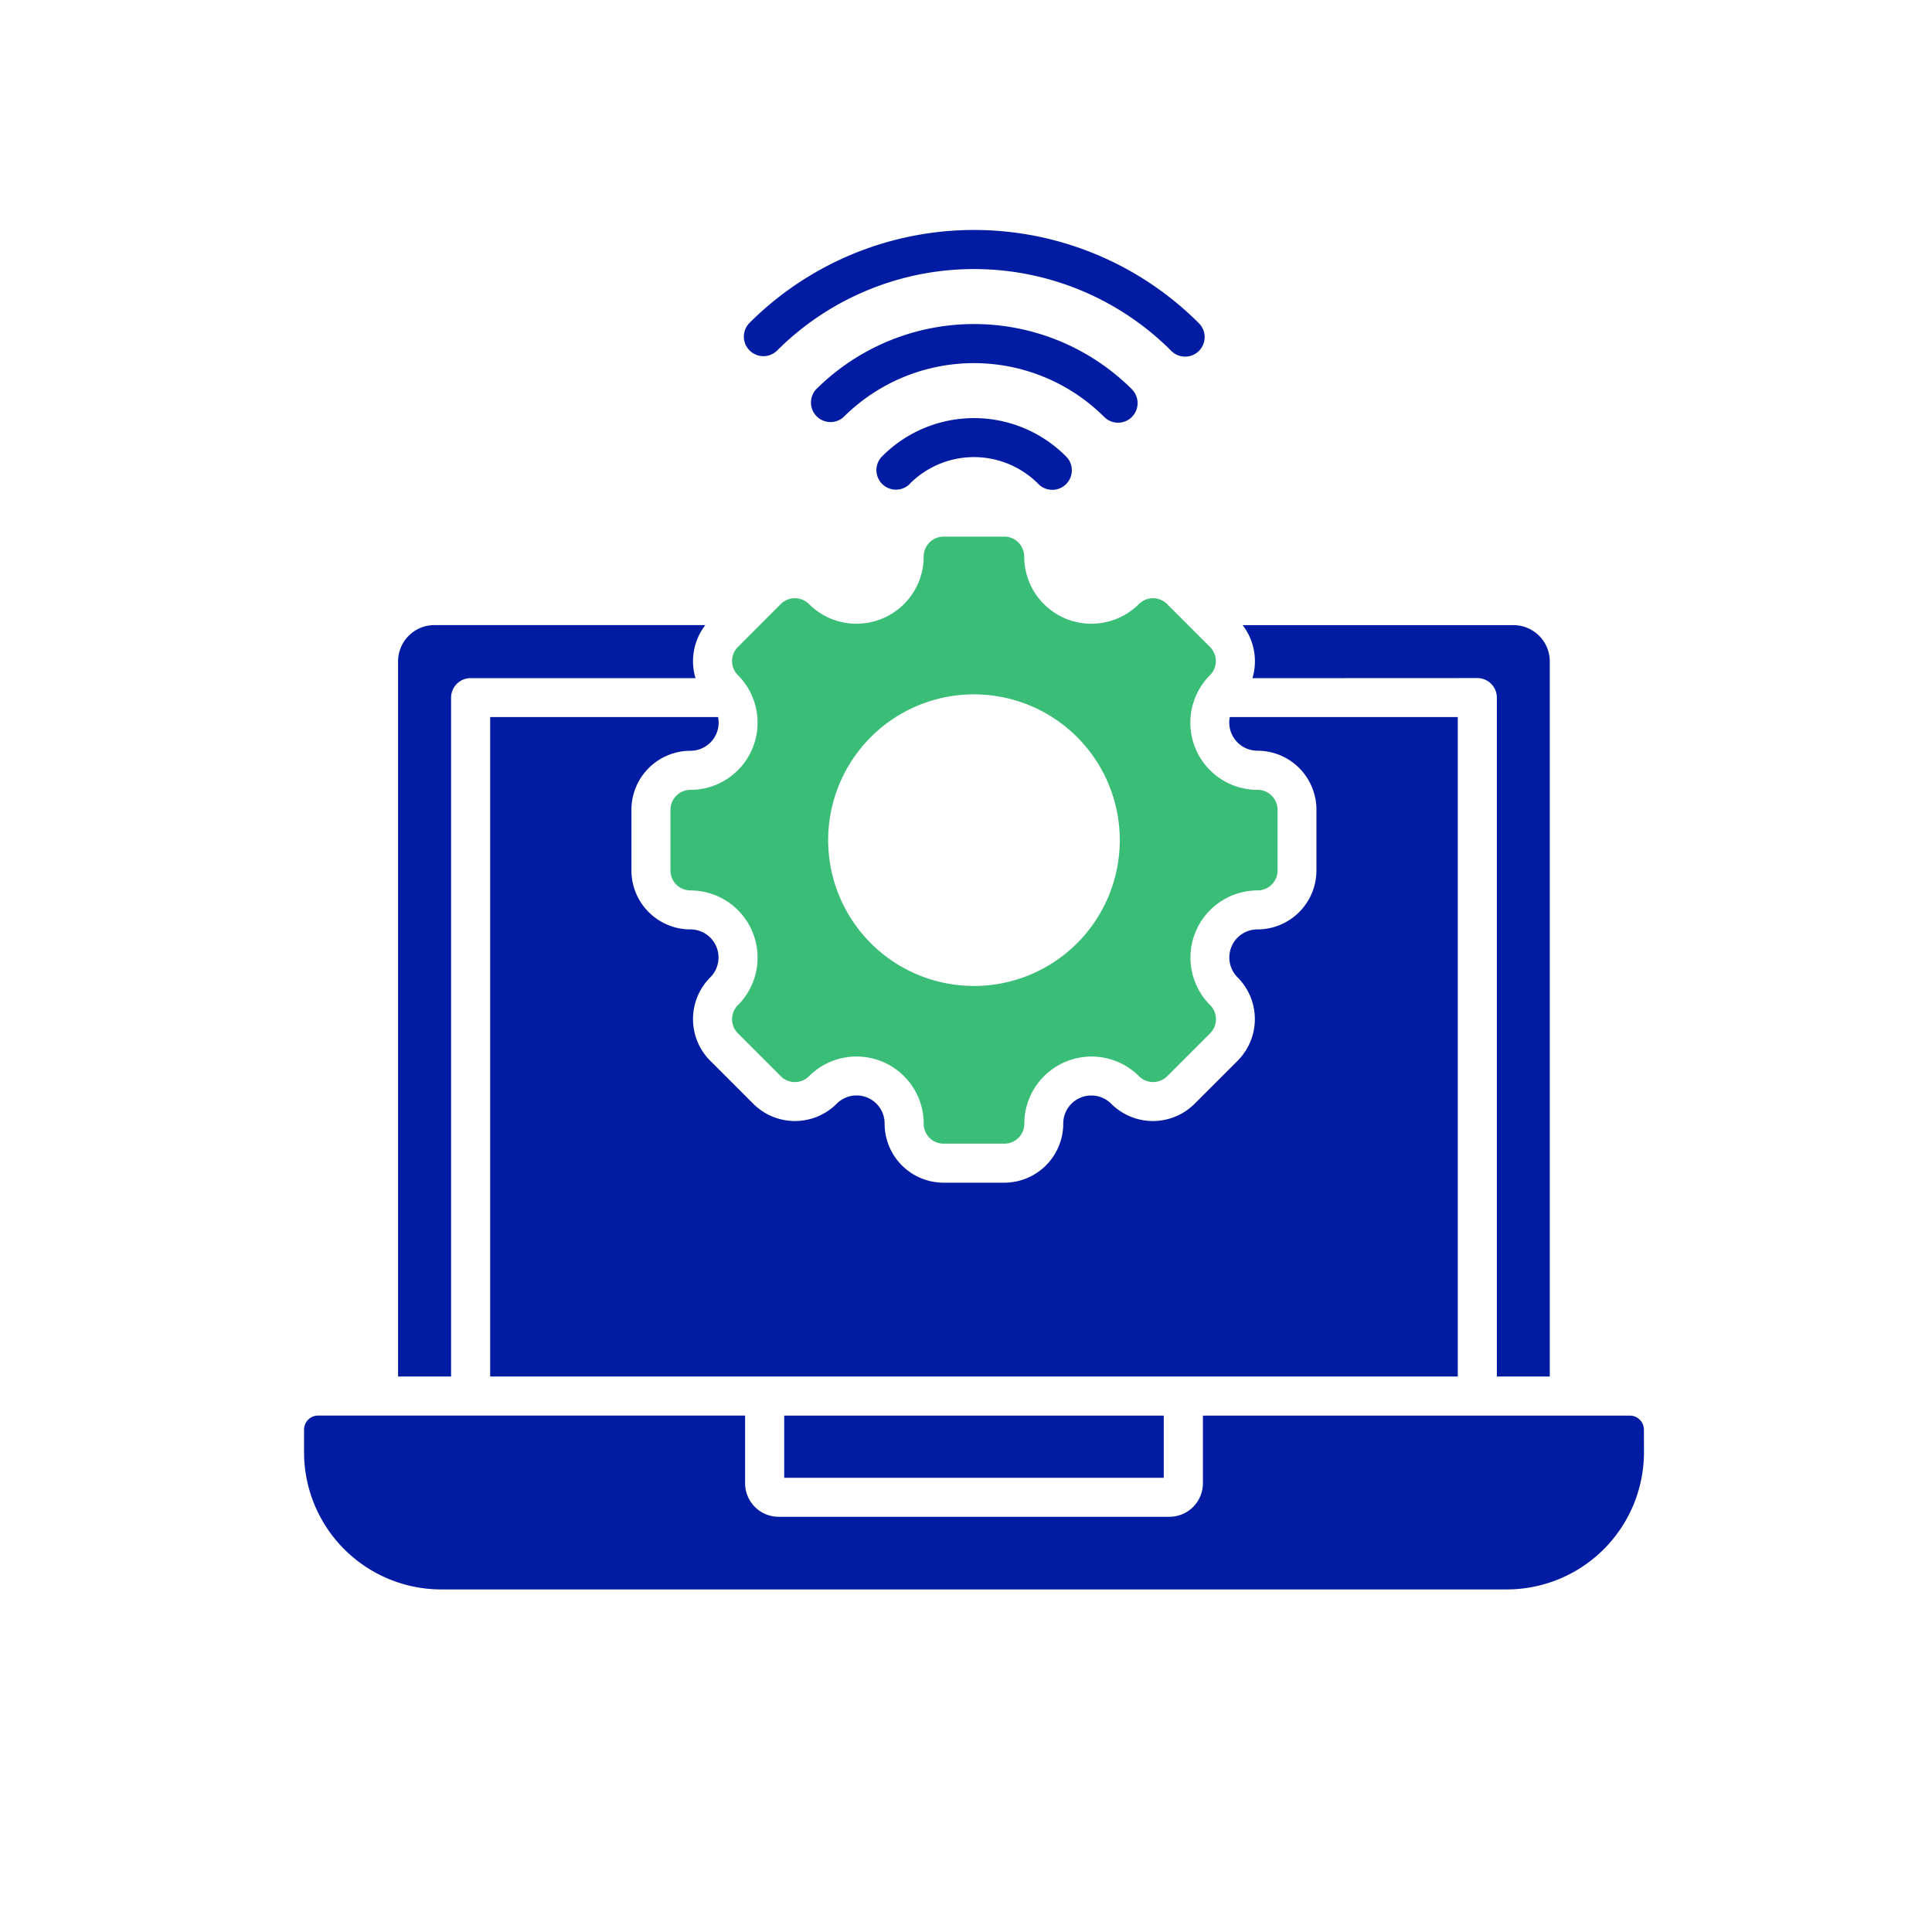 <svg xmlns="http://www.w3.org/2000/svg" xmlns:xlink="http://www.w3.org/1999/xlink" width="96" height="96.003" viewBox="0 0 96 96.003"><defs><clipPath id="clip-path"><rect id="Rectangle_5739" data-name="Rectangle 5739" width="96" height="96.003" transform="translate(3140 4858.113)" fill="#fff"></rect></clipPath></defs><g id="Integrated_ACH_on_Valor_s_Virtual_Terminal" data-name="Integrated ACH on Valor&#x2019;s Virtual Terminal" transform="translate(-3140 -4858.113)" clip-path="url(#clip-path)"><g id="Group_45789" data-name="Group 45789" transform="translate(3139.108 4857.044)"><path id="Path_22752" data-name="Path 22752" d="M73.328,69.467V36.7H62a1.4,1.4,0,0,0,1.373,1.671,2.933,2.933,0,0,1,2.932,2.932v3.016a2.933,2.933,0,0,1-2.932,2.932,1.395,1.395,0,0,0-.987,2.382,2.933,2.933,0,0,1,0,4.147l-2.133,2.133a2.933,2.933,0,0,1-4.147,0,1.395,1.395,0,0,0-2.382.987A2.933,2.933,0,0,1,50.8,59.836H47.78A2.933,2.933,0,0,1,44.848,56.9a1.393,1.393,0,0,0-2.382-.987,2.933,2.933,0,0,1-4.147,0l-2.133-2.133a2.933,2.933,0,0,1,0-4.147,1.395,1.395,0,0,0-.987-2.382,2.933,2.933,0,0,1-2.932-2.932V41.308A2.933,2.933,0,0,1,35.2,38.375,1.4,1.4,0,0,0,36.573,36.7H25.248V69.467Zm-31.285-26.1ZM39.5,18.494a.971.971,0,0,1-1.373-1.373,15.787,15.787,0,0,1,22.328,0,.971.971,0,1,1-1.373,1.373,13.846,13.846,0,0,0-19.582,0Zm6.61,6.61a.971.971,0,1,1-1.373-1.373,6.441,6.441,0,0,1,9.109,0A.971.971,0,1,1,52.47,25.1a4.5,4.5,0,0,0-6.363,0Zm11.041-4.678a11.114,11.114,0,0,0-15.718,0A.971.971,0,0,0,42.8,21.8a9.173,9.173,0,0,1,12.973,0,.971.971,0,0,0,1.373-1.373Zm25.429,52.8a6.821,6.821,0,0,1-6.821,6.821H22.821A6.821,6.821,0,0,1,16,73.223V72.1a.7.7,0,0,1,.694-.693H37.916v3.366a1.666,1.666,0,0,0,1.664,1.664H59a1.666,1.666,0,0,0,1.664-1.664V71.409H81.883a.7.7,0,0,1,.694.693ZM39.858,71.409V74.5h18.86V71.409ZM23.306,69.467H20.671V33.93a1.806,1.806,0,0,1,1.8-1.8H35.939a2.936,2.936,0,0,0-.488,2.635H24.277a.971.971,0,0,0-.971.971V69.467Zm39.819-34.7a2.936,2.936,0,0,0-.488-2.635H76.1a1.806,1.806,0,0,1,1.8,1.8V69.467H75.27V35.733a.971.971,0,0,0-.971-.971Z" transform="translate(0)" fill="#011ca3" fill-rule="evenodd"></path><path id="Path_22755" data-name="Path 22755" d="M63.377,40.317a3.339,3.339,0,0,1-2.36-5.7.991.991,0,0,0,0-1.4l-2.133-2.133a.991.991,0,0,0-1.4,0,3.339,3.339,0,0,1-5.7-2.36.99.99,0,0,0-.991-.991H47.78a.99.99,0,0,0-.99.991,3.339,3.339,0,0,1-5.7,2.36.991.991,0,0,0-1.4,0l-2.132,2.133a.991.991,0,0,0,0,1.4,3.339,3.339,0,0,1-2.36,5.7.99.99,0,0,0-.99.991v3.016a.99.99,0,0,0,.99.99,3.339,3.339,0,0,1,2.36,5.7.991.991,0,0,0,0,1.4l2.132,2.133a.991.991,0,0,0,1.4,0,3.337,3.337,0,0,1,5.7,2.36.99.99,0,0,0,.991.99H50.8a.99.99,0,0,0,.99-.991,3.339,3.339,0,0,1,5.7-2.36.991.991,0,0,0,1.4,0l2.133-2.133a.991.991,0,0,0,0-1.4,3.339,3.339,0,0,1,2.36-5.7.99.99,0,0,0,.99-.99V41.308a.99.99,0,0,0-.991-.991ZM49.288,50.061a7.245,7.245,0,1,1,7.245-7.245A7.245,7.245,0,0,1,49.288,50.061Z" transform="translate(0)" fill="#3abd76" fill-rule="evenodd"></path></g></g></svg>